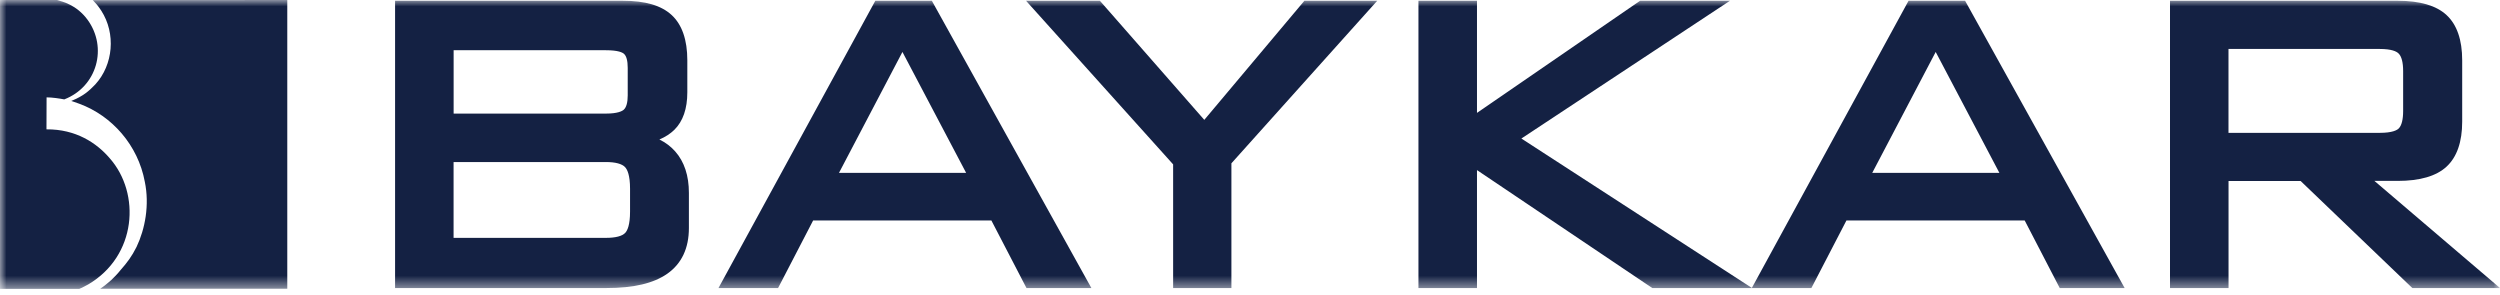 <svg width="195" height="23" viewBox="0 0 195 23" fill="none" xmlns="http://www.w3.org/2000/svg">
<mask id="mask0_1423_426" style="mask-type:luminance" maskUnits="userSpaceOnUse" x="0" y="0" width="195" height="23">
<path d="M195 0H0V22.53H195V0Z" fill="white"/>
</mask>
<g mask="url(#mask0_1423_426)">
<path fill-rule="evenodd" clip-rule="evenodd" d="M22.408 22.53V0L7.239 0.012C7.504 0.293 7.591 0.376 7.895 0.826C9.057 2.625 8.828 5.056 7.44 6.578C6.923 7.116 6.507 7.488 5.559 7.875C5.646 7.907 5.729 7.93 5.808 7.958L6.199 8.097C8.741 9.037 10.769 11.33 11.295 14.177C11.671 15.983 11.319 17.861 10.65 19.261C10.283 20 9.911 20.49 9.417 21.048C9.172 21.356 8.986 21.542 8.678 21.846C8.476 22.036 8.029 22.388 7.816 22.522H22.408V22.53Z" fill="#142143"/>
<path fill-rule="evenodd" clip-rule="evenodd" d="M0 22.53H6.187C6.298 22.491 6.44 22.427 6.879 22.186C10.67 19.961 10.979 15.094 8.567 12.354C7.539 11.145 5.91 10.069 3.625 10.089L3.633 7.594C4.064 7.594 4.665 7.685 5.013 7.753C7.583 6.756 8.409 3.704 6.827 1.538C5.954 0.36 4.886 0.134 4.444 0H0V22.53Z" fill="#142143"/>
<path d="M47.302 22.471H30.816V0.059H48.579C50.33 0.059 51.576 0.423 52.39 1.174C53.2 1.921 53.611 3.111 53.611 4.705V7.199C53.611 8.48 53.272 9.46 52.603 10.121C52.291 10.429 51.9 10.682 51.433 10.88C51.916 11.117 52.331 11.429 52.667 11.813C53.374 12.611 53.734 13.698 53.734 15.047V17.782C53.734 19.364 53.169 20.561 52.058 21.344C50.983 22.099 49.429 22.467 47.306 22.467L47.302 22.471ZM35.383 18.553H47.262C48.01 18.553 48.532 18.419 48.769 18.162C48.943 17.976 49.144 17.537 49.144 16.505V14.722C49.144 13.675 48.935 13.228 48.757 13.038C48.516 12.777 47.998 12.639 47.258 12.639H35.379V18.557L35.383 18.553ZM35.383 8.86H47.262C48.176 8.86 48.524 8.67 48.65 8.559C48.856 8.377 48.962 7.99 48.962 7.444V5.294C48.962 4.748 48.864 4.369 48.67 4.199C48.551 4.092 48.211 3.918 47.262 3.918H35.383V8.86Z" fill="#142143"/>
<path d="M85.128 22.471H80.068L77.328 17.197H63.424L60.688 22.471H56.039L68.275 0.059H72.683L85.128 22.467V22.471ZM65.44 13.485H75.359L70.39 4.052L65.44 13.485Z" fill="#142143"/>
<path d="M96.05 22.471H91.504V12.821L80.031 0.059H85.791L93.935 9.35L101.743 0.059H107.424L96.05 12.738V22.467V22.471Z" fill="#142143"/>
<path d="M136.668 22.471H128.883L115.205 13.268V22.471H110.639V0.059H115.205V8.804L127.927 0.059H134.936L118.668 10.805L136.664 22.471H136.668Z" fill="#142143"/>
<path d="M165.722 22.471H160.661L157.926 17.197H144.022L141.286 22.471H136.637L148.868 0.059H153.276L165.722 22.467V22.471ZM146.034 13.485H155.953L150.984 4.052L146.034 13.485Z" fill="#142143"/>
<path d="M195 22.471H188.165L179.448 14.117H173.826V22.471H169.26V0.059H187.022C188.75 0.059 190.035 0.435 190.829 1.174C191.64 1.921 192.051 3.111 192.051 4.705V9.488C192.051 11.069 191.64 12.252 190.829 12.999C190.031 13.738 188.75 14.11 187.022 14.11H185.204L194.996 22.463L195 22.471ZM173.826 10.362H185.623C186.611 10.362 186.975 10.148 187.101 10.018C187.327 9.793 187.445 9.322 187.445 8.662V5.539C187.445 4.875 187.323 4.4 187.089 4.171C186.927 4.009 186.54 3.819 185.619 3.819H173.822V10.362H173.826Z" fill="#142143"/>
</g>
</svg>
